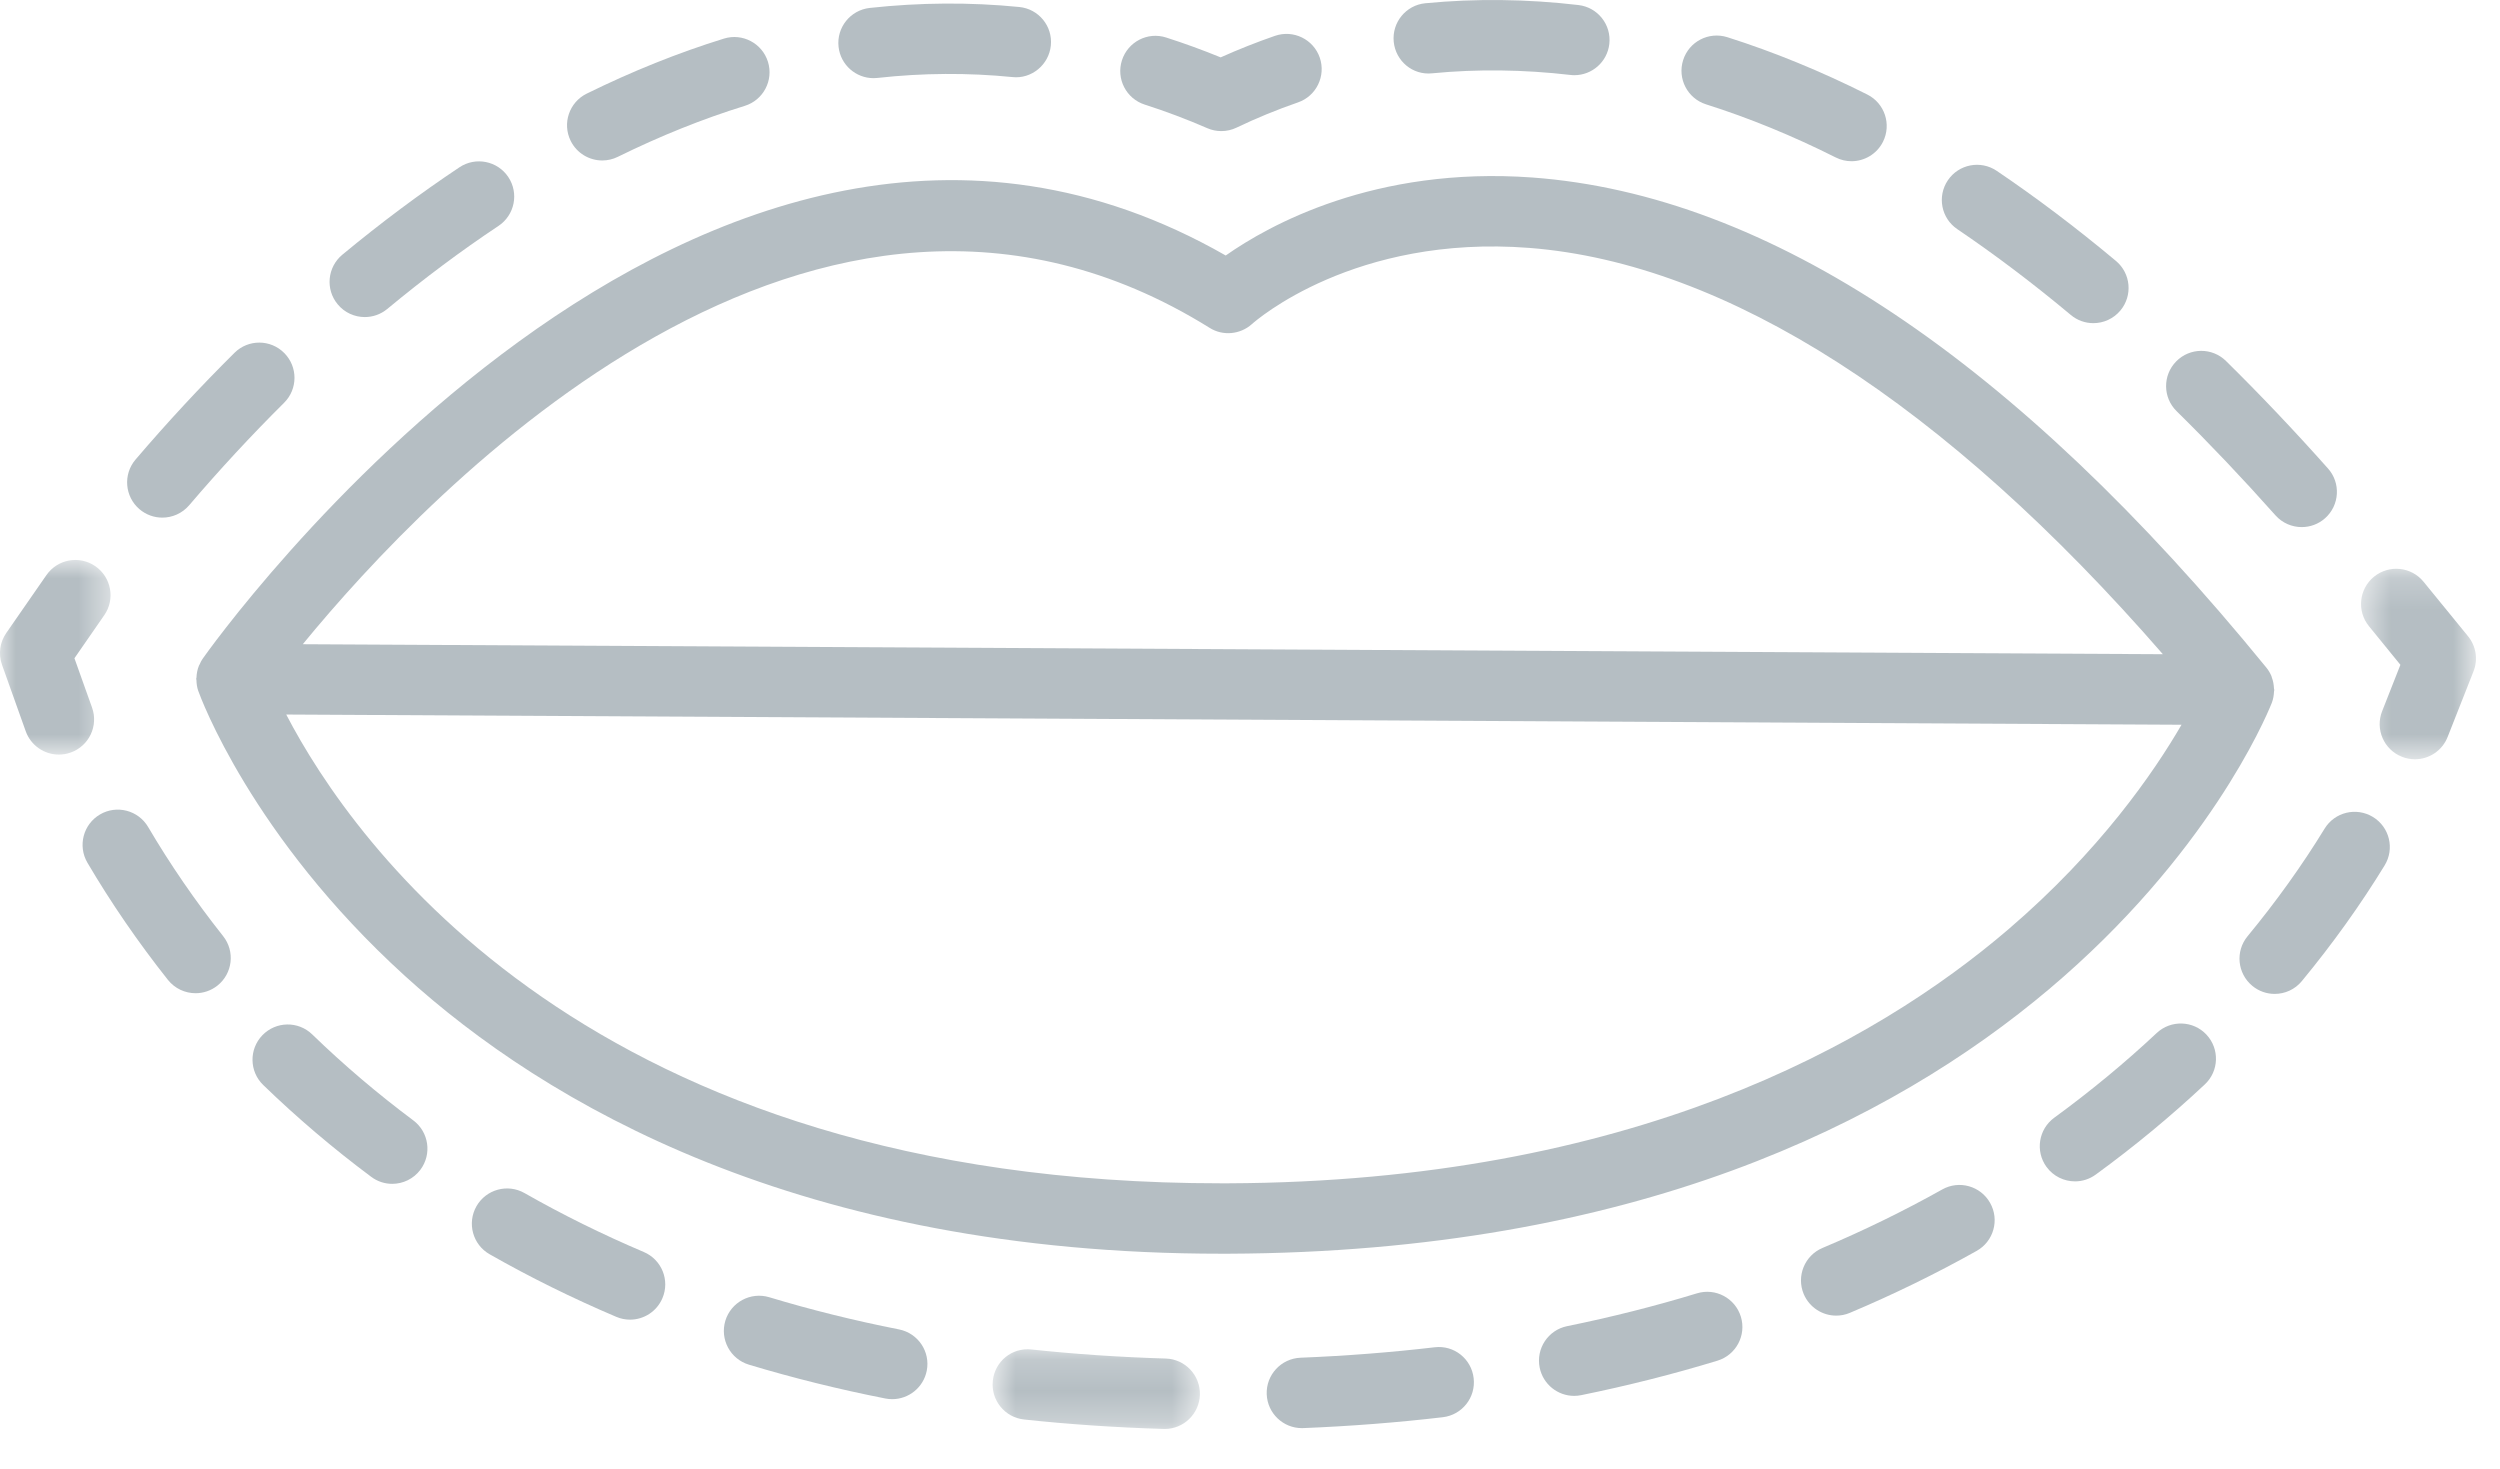 <svg width="80" height="47" viewBox="0 0 80 47" fill="none" xmlns="http://www.w3.org/2000/svg">
<mask id="mask0" mask-type="alpha" maskUnits="userSpaceOnUse" x="0" y="17" width="4" height="8">
<path fill-rule="evenodd" clip-rule="evenodd" d="M0 17.919H3.538V24.147H0V17.919Z" fill="white"/>
</mask>
<g mask="url(#mask0)">
<path fill-rule="evenodd" clip-rule="evenodd" d="M2.945 22.641L2.382 21.064L3.336 19.687C3.691 19.177 3.564 18.475 3.053 18.12C2.541 17.765 1.84 17.892 1.485 18.404L0.201 20.255C-0.007 20.553 -0.057 20.933 0.065 21.276L0.823 23.399C0.987 23.859 1.421 24.147 1.884 24.147C2.01 24.147 2.138 24.125 2.263 24.081C2.85 23.872 3.155 23.227 2.945 22.641" fill="#B5BEC3"/>
</g>
<path fill-rule="evenodd" clip-rule="evenodd" d="M5.194 16.564C5.513 16.564 5.828 16.43 6.053 16.169C7.016 15.039 8.038 13.935 9.09 12.89C9.533 12.451 9.535 11.738 9.096 11.297C8.659 10.855 7.944 10.851 7.503 11.291C6.406 12.379 5.341 13.529 4.337 14.706C3.933 15.179 3.991 15.892 4.464 16.295C4.676 16.475 4.936 16.564 5.194 16.564" fill="#B5BEC3"/>
<path fill-rule="evenodd" clip-rule="evenodd" d="M19.273 5.135C19.439 5.135 19.609 5.098 19.769 5.019C21.123 4.352 22.488 3.803 23.831 3.388C24.425 3.205 24.759 2.574 24.575 1.979C24.39 1.384 23.758 1.051 23.166 1.235C21.71 1.685 20.233 2.278 18.773 2.997C18.216 3.272 17.986 3.948 18.261 4.506C18.457 4.904 18.857 5.135 19.273 5.135" fill="#B5BEC3"/>
<path fill-rule="evenodd" clip-rule="evenodd" d="M11.673 10.146C11.927 10.146 12.181 10.061 12.392 9.887C13.562 8.917 14.759 8.022 15.952 7.229C16.47 6.883 16.611 6.185 16.266 5.666C15.921 5.147 15.219 5.008 14.703 5.353C13.446 6.19 12.184 7.132 10.953 8.152C10.475 8.55 10.408 9.26 10.806 9.738C11.029 10.008 11.35 10.146 11.673 10.146" fill="#B5BEC3"/>
<path fill-rule="evenodd" clip-rule="evenodd" d="M27.953 2.501C27.994 2.501 28.035 2.499 28.078 2.494C29.527 2.333 30.98 2.325 32.395 2.466C33.004 2.535 33.566 2.075 33.627 1.455C33.689 0.836 33.236 0.285 32.618 0.224C31.045 0.067 29.435 0.079 27.83 0.254C27.212 0.323 26.765 0.88 26.834 1.498C26.897 2.075 27.386 2.501 27.953 2.501" fill="#B5BEC3"/>
<path fill-rule="evenodd" clip-rule="evenodd" d="M36.631 3.347C37.301 3.561 37.973 3.815 38.634 4.102C38.777 4.165 38.93 4.195 39.083 4.195C39.25 4.195 39.417 4.158 39.57 4.084C40.206 3.779 40.866 3.508 41.535 3.277C42.122 3.075 42.434 2.433 42.233 1.845C42.03 1.257 41.39 0.943 40.799 1.147C40.212 1.35 39.629 1.581 39.061 1.836C38.484 1.6 37.9 1.387 37.318 1.201C36.723 1.008 36.092 1.339 35.902 1.93C35.712 2.523 36.039 3.157 36.631 3.347" fill="#B5BEC3"/>
<path fill-rule="evenodd" clip-rule="evenodd" d="M66.265 10.078C66.476 10.255 66.733 10.341 66.987 10.341C67.309 10.341 67.629 10.203 67.853 9.936C68.251 9.459 68.188 8.749 67.71 8.35C66.446 7.293 65.162 6.323 63.895 5.467C63.378 5.118 62.679 5.254 62.331 5.77C61.983 6.285 62.118 6.986 62.635 7.334C63.838 8.148 65.06 9.071 66.265 10.078" fill="#B5BEC3"/>
<path fill-rule="evenodd" clip-rule="evenodd" d="M45.83 2.346C47.273 2.205 48.769 2.226 50.249 2.398C50.293 2.404 50.337 2.406 50.38 2.406C50.944 2.406 51.431 1.984 51.498 1.409C51.57 0.792 51.127 0.232 50.508 0.161C48.871 -0.031 47.215 -0.052 45.61 0.104C44.991 0.164 44.539 0.716 44.599 1.335C44.66 1.953 45.205 2.413 45.83 2.346" fill="#B5BEC3"/>
<path fill-rule="evenodd" clip-rule="evenodd" d="M72.813 16.489C73.035 16.739 73.345 16.867 73.655 16.867C73.921 16.867 74.189 16.773 74.403 16.583C74.868 16.169 74.91 15.456 74.496 14.992C73.422 13.784 72.323 12.626 71.232 11.552C70.788 11.115 70.075 11.12 69.639 11.564C69.202 12.008 69.208 12.721 69.651 13.157C70.708 14.197 71.771 15.317 72.813 16.489" fill="#B5BEC3"/>
<path fill-rule="evenodd" clip-rule="evenodd" d="M54.594 3.339C55.966 3.773 57.361 4.344 58.742 5.038C58.905 5.12 59.077 5.159 59.247 5.159C59.66 5.159 60.057 4.931 60.255 4.538C60.534 3.981 60.31 3.304 59.754 3.025C58.267 2.278 56.758 1.66 55.274 1.19C54.676 1.003 54.047 1.332 53.86 1.925C53.672 2.518 54.001 3.151 54.594 3.339" fill="#B5BEC3"/>
<mask id="mask1" mask-type="alpha" maskUnits="userSpaceOnUse" x="75" y="18" width="5" height="7">
<path fill-rule="evenodd" clip-rule="evenodd" d="M75.553 18.201H79.231V24.297H75.553V18.201Z" fill="white"/>
</mask>
<g mask="url(#mask1)">
<path fill-rule="evenodd" clip-rule="evenodd" d="M78.978 20.361L77.553 18.615C77.161 18.134 76.452 18.061 75.968 18.454C75.486 18.847 75.413 19.557 75.807 20.039L76.813 21.274L76.229 22.756C75.999 23.335 76.283 23.99 76.863 24.217C76.998 24.271 77.139 24.297 77.276 24.297C77.726 24.297 78.15 24.026 78.324 23.583L79.151 21.487C79.302 21.108 79.236 20.677 78.978 20.361" fill="#B5BEC3"/>
</g>
<path fill-rule="evenodd" clip-rule="evenodd" d="M9.991 33.101C9.543 32.667 8.83 32.679 8.397 33.127C7.965 33.574 7.976 34.287 8.423 34.72C9.503 35.766 10.665 36.754 11.878 37.658C12.079 37.809 12.316 37.883 12.55 37.883C12.894 37.883 13.233 37.726 13.454 37.43C13.827 36.931 13.723 36.224 13.225 35.852C12.09 35.005 11.001 34.08 9.991 33.101" fill="#B5BEC3"/>
<path fill-rule="evenodd" clip-rule="evenodd" d="M28.768 42.541C27.349 42.261 25.951 41.915 24.615 41.511C24.019 41.333 23.392 41.669 23.211 42.264C23.032 42.86 23.369 43.489 23.964 43.669C25.37 44.093 26.84 44.458 28.332 44.752C28.407 44.767 28.479 44.773 28.552 44.773C29.078 44.773 29.549 44.401 29.656 43.864C29.777 43.254 29.379 42.662 28.768 42.541" fill="#B5BEC3"/>
<path fill-rule="evenodd" clip-rule="evenodd" d="M20.601 40.064C19.283 39.504 17.998 38.87 16.784 38.178C16.242 37.87 15.555 38.06 15.247 38.599C14.939 39.14 15.127 39.829 15.668 40.136C16.958 40.872 18.323 41.545 19.721 42.139C19.864 42.2 20.014 42.229 20.161 42.229C20.599 42.229 21.016 41.971 21.198 41.541C21.442 40.968 21.174 40.307 20.601 40.064" fill="#B5BEC3"/>
<path fill-rule="evenodd" clip-rule="evenodd" d="M45.907 43.113C44.514 43.276 43.069 43.389 41.616 43.447C40.994 43.473 40.51 43.997 40.535 44.619C40.56 45.226 41.059 45.7 41.66 45.7C41.675 45.7 41.691 45.7 41.706 45.699C43.217 45.638 44.719 45.521 46.169 45.351C46.788 45.279 47.23 44.718 47.157 44.101C47.086 43.484 46.531 43.037 45.907 43.113" fill="#B5BEC3"/>
<mask id="mask2" mask-type="alpha" maskUnits="userSpaceOnUse" x="31" y="43" width="8" height="3">
<path fill-rule="evenodd" clip-rule="evenodd" d="M31.764 43.176H38.397V45.726H31.764V43.176Z" fill="white"/>
</mask>
<g mask="url(#mask2)">
<path fill-rule="evenodd" clip-rule="evenodd" d="M37.303 43.473C35.847 43.43 34.404 43.332 33.01 43.184C32.379 43.114 31.836 43.566 31.77 44.183C31.704 44.803 32.151 45.358 32.771 45.424C34.221 45.58 35.724 45.681 37.236 45.726C37.247 45.727 37.259 45.727 37.271 45.727C37.877 45.727 38.377 45.243 38.397 44.633C38.414 44.011 37.925 43.491 37.303 43.473" fill="#B5BEC3"/>
</g>
<path fill-rule="evenodd" clip-rule="evenodd" d="M54.302 41.387C52.964 41.795 51.565 42.148 50.148 42.437C49.538 42.561 49.146 43.156 49.27 43.766C49.379 44.3 49.848 44.668 50.373 44.668C50.447 44.668 50.523 44.66 50.599 44.645C52.085 44.342 53.552 43.971 54.958 43.542C55.553 43.361 55.889 42.731 55.708 42.136C55.527 41.542 54.899 41.204 54.302 41.387" fill="#B5BEC3"/>
<path fill-rule="evenodd" clip-rule="evenodd" d="M62.151 38.063C60.928 38.748 59.639 39.378 58.321 39.934C57.747 40.175 57.479 40.837 57.719 41.41C57.902 41.841 58.32 42.1 58.758 42.1C58.905 42.1 59.053 42.072 59.196 42.011C60.593 41.422 61.958 40.755 63.254 40.028C63.796 39.724 63.99 39.036 63.684 38.494C63.38 37.95 62.691 37.758 62.151 38.063" fill="#B5BEC3"/>
<path fill-rule="evenodd" clip-rule="evenodd" d="M75.936 26.144C75.403 25.819 74.711 25.986 74.387 26.517C73.669 27.689 72.84 28.847 71.921 29.961C71.525 30.441 71.594 31.151 72.074 31.547C72.283 31.72 72.537 31.805 72.789 31.805C73.115 31.805 73.437 31.665 73.659 31.395C74.645 30.2 75.537 28.954 76.308 27.693C76.634 27.162 76.467 26.469 75.936 26.144" fill="#B5BEC3"/>
<path fill-rule="evenodd" clip-rule="evenodd" d="M69.014 33.057C67.991 34.016 66.886 34.927 65.736 35.767C65.234 36.133 65.122 36.837 65.488 37.341C65.709 37.643 66.053 37.804 66.401 37.804C66.631 37.804 66.863 37.733 67.063 37.587C68.288 36.695 69.463 35.724 70.554 34.701C71.009 34.276 71.032 33.563 70.606 33.108C70.182 32.654 69.467 32.632 69.014 33.057" fill="#B5BEC3"/>
<path fill-rule="evenodd" clip-rule="evenodd" d="M4.741 26.465C4.426 25.928 3.735 25.748 3.199 26.063C2.662 26.378 2.483 27.069 2.797 27.606C3.55 28.887 4.417 30.149 5.374 31.357C5.597 31.636 5.926 31.783 6.258 31.783C6.503 31.783 6.75 31.703 6.957 31.54C7.445 31.153 7.527 30.444 7.14 29.956C6.248 28.831 5.441 27.655 4.741 26.465" fill="#B5BEC3"/>
<path fill-rule="evenodd" clip-rule="evenodd" d="M64.28 29.728C59.983 33.413 52.16 37.814 39.3 37.866C39.225 37.866 39.151 37.866 39.077 37.866C18.876 37.866 11.296 26.968 9.159 22.865L69.809 23.192C68.912 24.735 67.191 27.232 64.28 29.728M38.709 10.492C39.134 10.759 39.687 10.705 40.06 10.372C40.191 10.254 43.346 7.499 48.94 7.933C55.26 8.428 62.237 12.916 69.212 20.935L9.689 20.615C13.716 15.697 26.105 2.645 38.709 10.492M72.686 22.52C72.686 22.519 72.687 22.517 72.688 22.515C72.69 22.508 72.696 22.494 72.698 22.49C72.745 22.37 72.763 22.245 72.769 22.122C72.769 22.107 72.777 22.096 72.777 22.081C72.777 22.063 72.767 22.047 72.767 22.029C72.761 21.907 72.741 21.789 72.697 21.675C72.692 21.662 72.691 21.647 72.686 21.634C72.644 21.538 72.592 21.447 72.523 21.363C64.49 11.512 56.585 6.235 49.033 5.68C43.989 5.314 40.594 7.211 39.223 8.176C22.392 -1.457 6.638 20.857 6.48 21.087C6.442 21.139 6.418 21.196 6.392 21.253C6.384 21.27 6.372 21.284 6.366 21.302C6.316 21.424 6.292 21.552 6.287 21.683C6.286 21.698 6.278 21.709 6.278 21.724C6.278 21.736 6.285 21.747 6.286 21.76C6.289 21.877 6.303 21.994 6.344 22.108C6.411 22.296 8.045 26.766 12.96 31.232C17.427 35.293 25.579 40.119 39.084 40.119C39.158 40.119 39.233 40.119 39.309 40.119C65.249 40.017 72.291 23.497 72.686 22.52" fill="#B5BEC3"/>
</svg>

